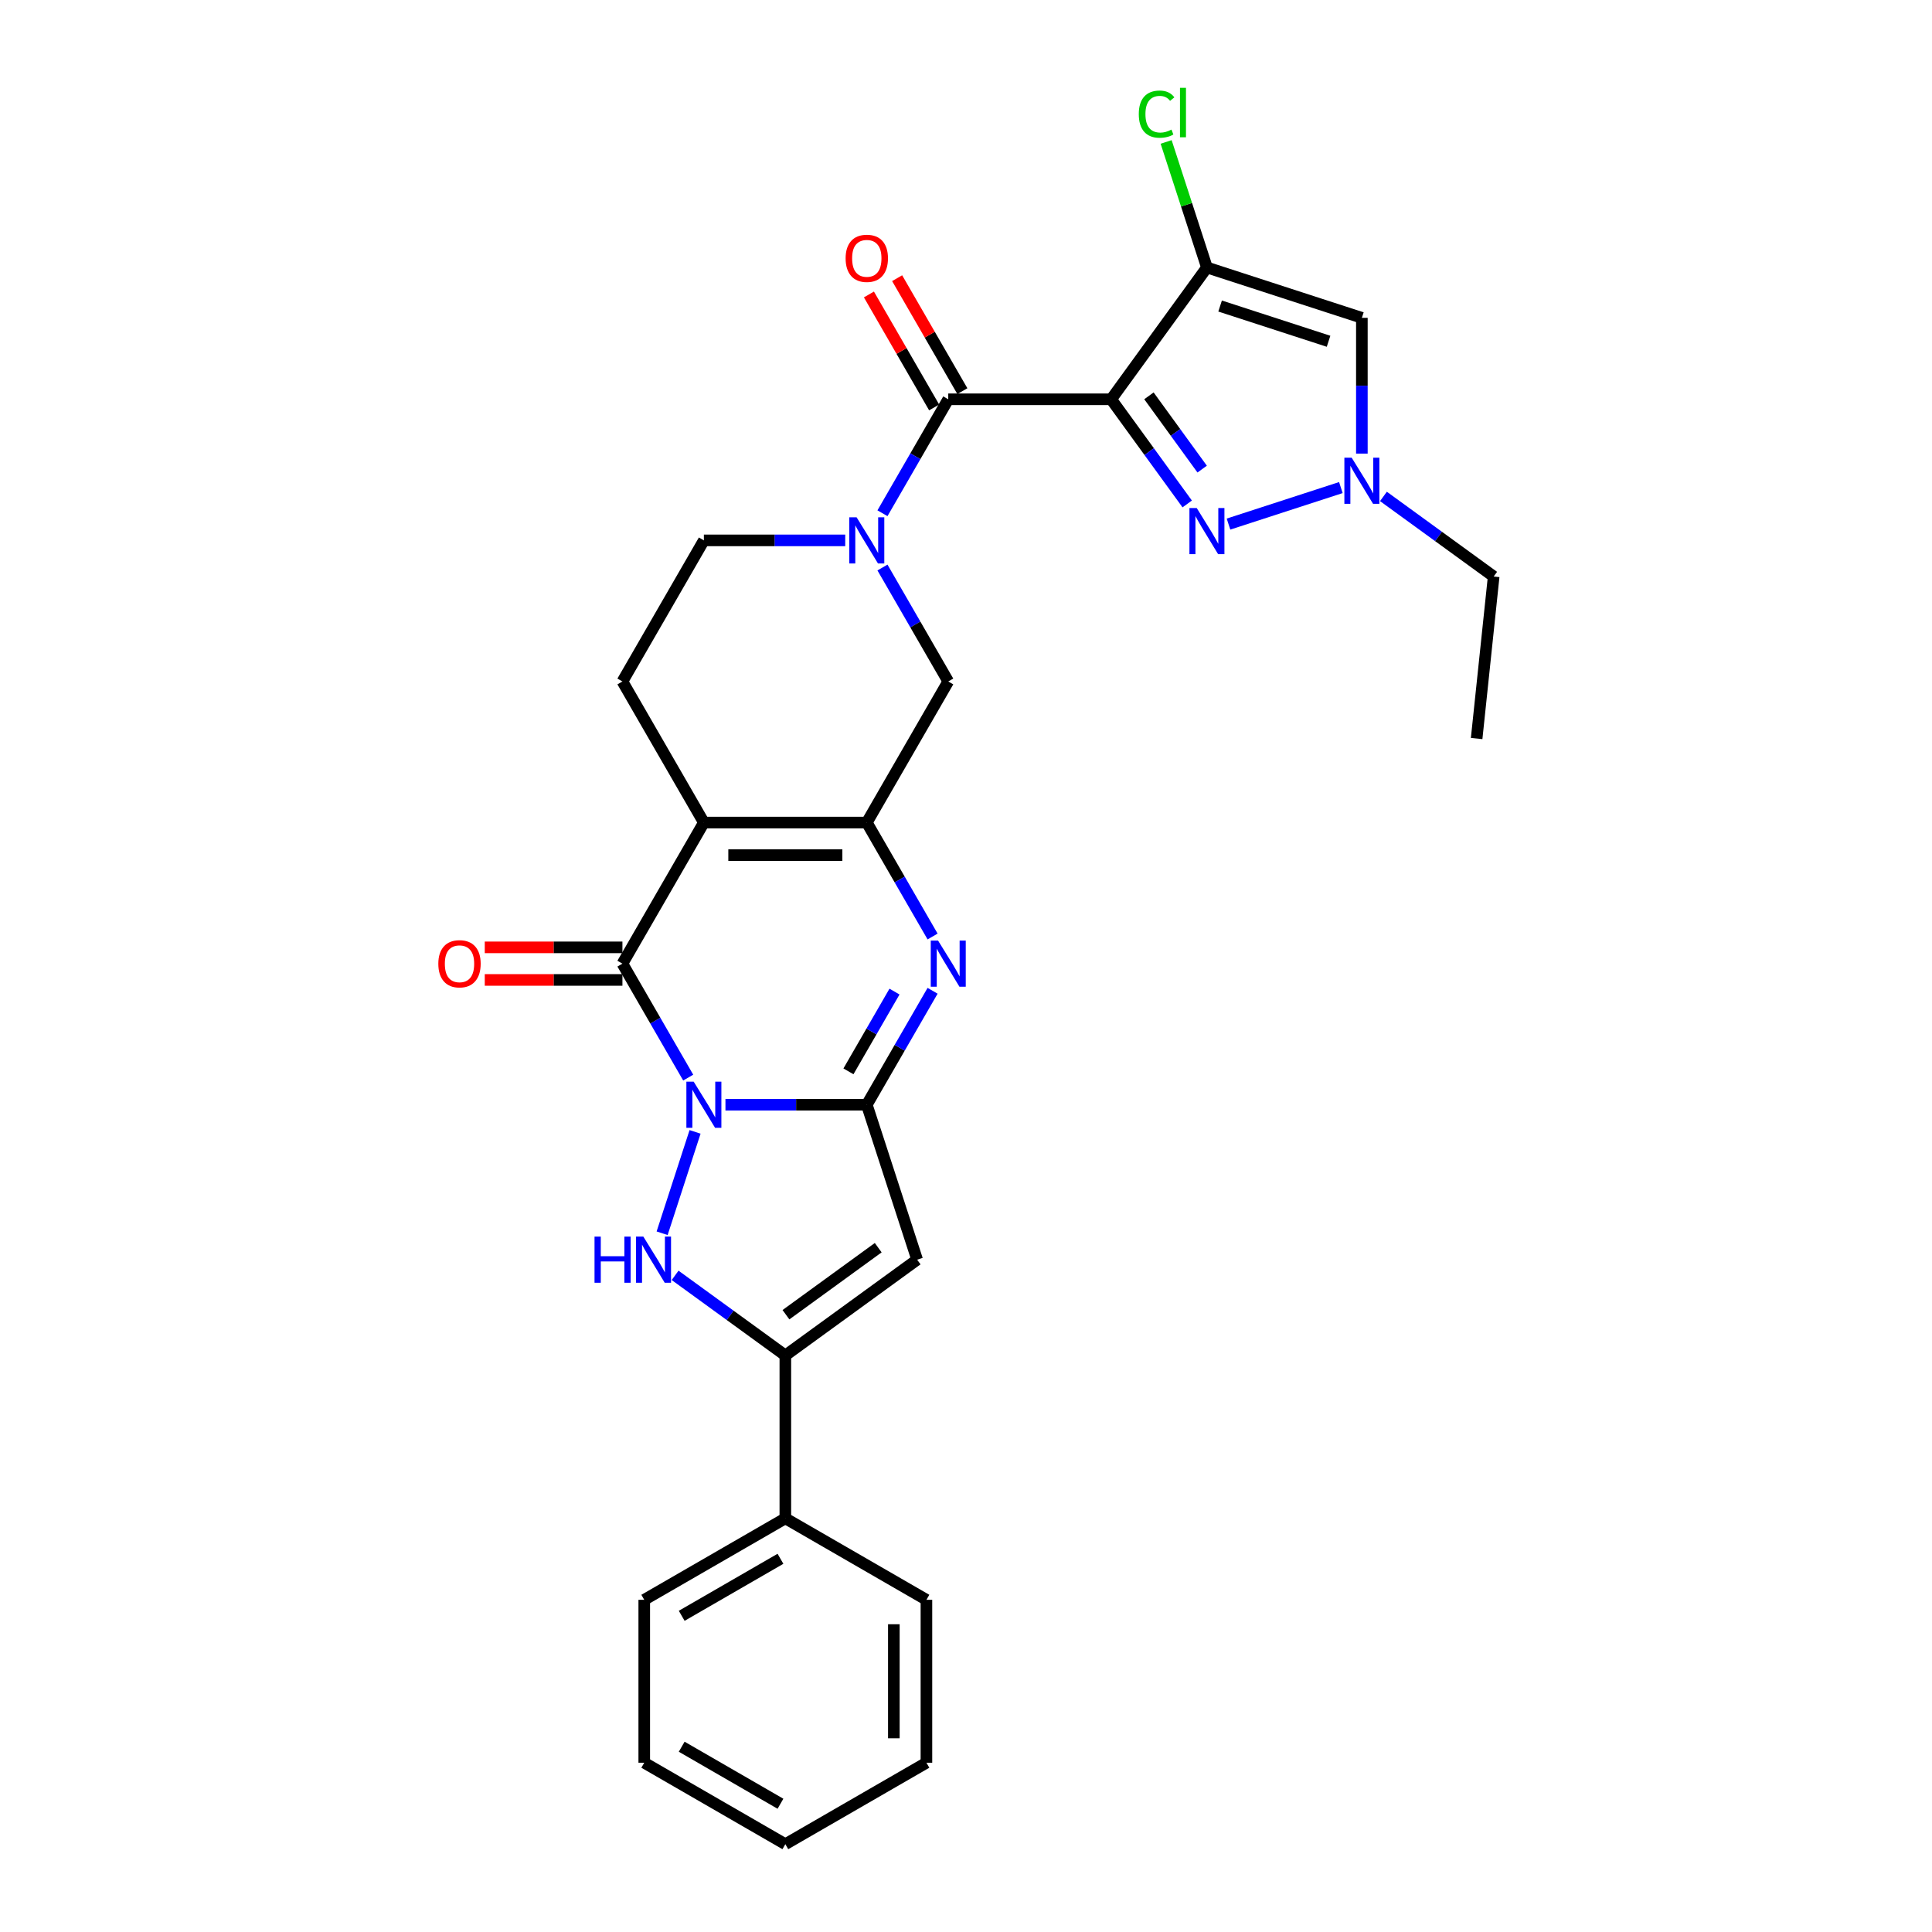 <?xml version='1.0' encoding='iso-8859-1'?>
<svg version='1.1' baseProfile='full'
              xmlns='http://www.w3.org/2000/svg'
                      xmlns:rdkit='http://www.rdkit.org/xml'
                      xmlns:xlink='http://www.w3.org/1999/xlink'
                  xml:space='preserve'
width='1000px' height='1000px' viewBox='0 0 1000 1000'>
<!-- END OF HEADER -->
<rect style='opacity:1.0;fill:#FFFFFF;stroke:none' width='1000' height='1000' x='0' y='0'> </rect>
<path class='bond-0' d='M 375.492,571.809 L 412.072,571.809' style='fill:none;fill-rule:evenodd;stroke:#0000FF;stroke-width:6px;stroke-linecap:butt;stroke-linejoin:miter;stroke-opacity:1' />
<path class='bond-0' d='M 412.072,571.809 L 448.652,571.809' style='fill:none;fill-rule:evenodd;stroke:#000000;stroke-width:6px;stroke-linecap:butt;stroke-linejoin:miter;stroke-opacity:1' />
<path class='bond-3' d='M 356.217,557.761 L 339.191,528.271' style='fill:none;fill-rule:evenodd;stroke:#0000FF;stroke-width:6px;stroke-linecap:butt;stroke-linejoin:miter;stroke-opacity:1' />
<path class='bond-3' d='M 339.191,528.271 L 322.165,498.782' style='fill:none;fill-rule:evenodd;stroke:#000000;stroke-width:6px;stroke-linecap:butt;stroke-linejoin:miter;stroke-opacity:1' />
<path class='bond-5' d='M 359.763,585.858 L 342.714,638.327' style='fill:none;fill-rule:evenodd;stroke:#0000FF;stroke-width:6px;stroke-linecap:butt;stroke-linejoin:miter;stroke-opacity:1' />
<path class='bond-6' d='M 448.652,571.809 L 465.678,542.32' style='fill:none;fill-rule:evenodd;stroke:#000000;stroke-width:6px;stroke-linecap:butt;stroke-linejoin:miter;stroke-opacity:1' />
<path class='bond-6' d='M 465.678,542.32 L 482.704,512.83' style='fill:none;fill-rule:evenodd;stroke:#0000FF;stroke-width:6px;stroke-linecap:butt;stroke-linejoin:miter;stroke-opacity:1' />
<path class='bond-6' d='M 439.154,554.53 L 451.072,533.887' style='fill:none;fill-rule:evenodd;stroke:#000000;stroke-width:6px;stroke-linecap:butt;stroke-linejoin:miter;stroke-opacity:1' />
<path class='bond-6' d='M 451.072,533.887 L 462.99,513.245' style='fill:none;fill-rule:evenodd;stroke:#0000FF;stroke-width:6px;stroke-linecap:butt;stroke-linejoin:miter;stroke-opacity:1' />
<path class='bond-7' d='M 448.652,571.809 L 474.71,652.007' style='fill:none;fill-rule:evenodd;stroke:#000000;stroke-width:6px;stroke-linecap:butt;stroke-linejoin:miter;stroke-opacity:1' />
<path class='bond-1' d='M 575.139,206.673 L 490.815,206.673' style='fill:none;fill-rule:evenodd;stroke:#000000;stroke-width:6px;stroke-linecap:butt;stroke-linejoin:miter;stroke-opacity:1' />
<path class='bond-9' d='M 575.139,206.673 L 624.704,138.453' style='fill:none;fill-rule:evenodd;stroke:#000000;stroke-width:6px;stroke-linecap:butt;stroke-linejoin:miter;stroke-opacity:1' />
<path class='bond-10' d='M 575.139,206.673 L 594.818,233.758' style='fill:none;fill-rule:evenodd;stroke:#000000;stroke-width:6px;stroke-linecap:butt;stroke-linejoin:miter;stroke-opacity:1' />
<path class='bond-10' d='M 594.818,233.758 L 614.497,260.844' style='fill:none;fill-rule:evenodd;stroke:#0000FF;stroke-width:6px;stroke-linecap:butt;stroke-linejoin:miter;stroke-opacity:1' />
<path class='bond-10' d='M 594.687,204.885 L 608.462,223.845' style='fill:none;fill-rule:evenodd;stroke:#000000;stroke-width:6px;stroke-linecap:butt;stroke-linejoin:miter;stroke-opacity:1' />
<path class='bond-10' d='M 608.462,223.845 L 622.238,242.806' style='fill:none;fill-rule:evenodd;stroke:#0000FF;stroke-width:6px;stroke-linecap:butt;stroke-linejoin:miter;stroke-opacity:1' />
<path class='bond-2' d='M 364.328,425.755 L 322.165,498.782' style='fill:none;fill-rule:evenodd;stroke:#000000;stroke-width:6px;stroke-linecap:butt;stroke-linejoin:miter;stroke-opacity:1' />
<path class='bond-4' d='M 364.328,425.755 L 448.652,425.755' style='fill:none;fill-rule:evenodd;stroke:#000000;stroke-width:6px;stroke-linecap:butt;stroke-linejoin:miter;stroke-opacity:1' />
<path class='bond-4' d='M 376.976,442.619 L 436.004,442.619' style='fill:none;fill-rule:evenodd;stroke:#000000;stroke-width:6px;stroke-linecap:butt;stroke-linejoin:miter;stroke-opacity:1' />
<path class='bond-16' d='M 364.328,425.755 L 322.165,352.727' style='fill:none;fill-rule:evenodd;stroke:#000000;stroke-width:6px;stroke-linecap:butt;stroke-linejoin:miter;stroke-opacity:1' />
<path class='bond-18' d='M 322.165,490.349 L 286.538,490.349' style='fill:none;fill-rule:evenodd;stroke:#000000;stroke-width:6px;stroke-linecap:butt;stroke-linejoin:miter;stroke-opacity:1' />
<path class='bond-18' d='M 286.538,490.349 L 250.911,490.349' style='fill:none;fill-rule:evenodd;stroke:#FF0000;stroke-width:6px;stroke-linecap:butt;stroke-linejoin:miter;stroke-opacity:1' />
<path class='bond-18' d='M 322.165,507.214 L 286.538,507.214' style='fill:none;fill-rule:evenodd;stroke:#000000;stroke-width:6px;stroke-linecap:butt;stroke-linejoin:miter;stroke-opacity:1' />
<path class='bond-18' d='M 286.538,507.214 L 250.911,507.214' style='fill:none;fill-rule:evenodd;stroke:#FF0000;stroke-width:6px;stroke-linecap:butt;stroke-linejoin:miter;stroke-opacity:1' />
<path class='bond-15' d='M 448.652,425.755 L 490.815,352.727' style='fill:none;fill-rule:evenodd;stroke:#000000;stroke-width:6px;stroke-linecap:butt;stroke-linejoin:miter;stroke-opacity:1' />
<path class='bond-30' d='M 448.652,425.755 L 465.678,455.244' style='fill:none;fill-rule:evenodd;stroke:#000000;stroke-width:6px;stroke-linecap:butt;stroke-linejoin:miter;stroke-opacity:1' />
<path class='bond-30' d='M 465.678,455.244 L 482.704,484.733' style='fill:none;fill-rule:evenodd;stroke:#0000FF;stroke-width:6px;stroke-linecap:butt;stroke-linejoin:miter;stroke-opacity:1' />
<path class='bond-11' d='M 349.434,660.118 L 377.962,680.845' style='fill:none;fill-rule:evenodd;stroke:#0000FF;stroke-width:6px;stroke-linecap:butt;stroke-linejoin:miter;stroke-opacity:1' />
<path class='bond-11' d='M 377.962,680.845 L 406.49,701.571' style='fill:none;fill-rule:evenodd;stroke:#000000;stroke-width:6px;stroke-linecap:butt;stroke-linejoin:miter;stroke-opacity:1' />
<path class='bond-29' d='M 474.71,652.007 L 406.49,701.571' style='fill:none;fill-rule:evenodd;stroke:#000000;stroke-width:6px;stroke-linecap:butt;stroke-linejoin:miter;stroke-opacity:1' />
<path class='bond-29' d='M 454.564,645.797 L 406.81,680.493' style='fill:none;fill-rule:evenodd;stroke:#000000;stroke-width:6px;stroke-linecap:butt;stroke-linejoin:miter;stroke-opacity:1' />
<path class='bond-8' d='M 490.815,206.673 L 473.789,236.162' style='fill:none;fill-rule:evenodd;stroke:#000000;stroke-width:6px;stroke-linecap:butt;stroke-linejoin:miter;stroke-opacity:1' />
<path class='bond-8' d='M 473.789,236.162 L 456.763,265.651' style='fill:none;fill-rule:evenodd;stroke:#0000FF;stroke-width:6px;stroke-linecap:butt;stroke-linejoin:miter;stroke-opacity:1' />
<path class='bond-19' d='M 498.117,202.456 L 481.238,173.22' style='fill:none;fill-rule:evenodd;stroke:#000000;stroke-width:6px;stroke-linecap:butt;stroke-linejoin:miter;stroke-opacity:1' />
<path class='bond-19' d='M 481.238,173.22 L 464.358,143.984' style='fill:none;fill-rule:evenodd;stroke:#FF0000;stroke-width:6px;stroke-linecap:butt;stroke-linejoin:miter;stroke-opacity:1' />
<path class='bond-19' d='M 483.512,210.889 L 466.632,181.652' style='fill:none;fill-rule:evenodd;stroke:#000000;stroke-width:6px;stroke-linecap:butt;stroke-linejoin:miter;stroke-opacity:1' />
<path class='bond-19' d='M 466.632,181.652 L 449.753,152.416' style='fill:none;fill-rule:evenodd;stroke:#FF0000;stroke-width:6px;stroke-linecap:butt;stroke-linejoin:miter;stroke-opacity:1' />
<path class='bond-13' d='M 624.704,138.453 L 704.902,164.51' style='fill:none;fill-rule:evenodd;stroke:#000000;stroke-width:6px;stroke-linecap:butt;stroke-linejoin:miter;stroke-opacity:1' />
<path class='bond-13' d='M 631.522,158.401 L 687.66,176.641' style='fill:none;fill-rule:evenodd;stroke:#000000;stroke-width:6px;stroke-linecap:butt;stroke-linejoin:miter;stroke-opacity:1' />
<path class='bond-21' d='M 624.704,138.453 L 614.147,105.96' style='fill:none;fill-rule:evenodd;stroke:#000000;stroke-width:6px;stroke-linecap:butt;stroke-linejoin:miter;stroke-opacity:1' />
<path class='bond-21' d='M 614.147,105.96 L 603.589,73.467' style='fill:none;fill-rule:evenodd;stroke:#00CC00;stroke-width:6px;stroke-linecap:butt;stroke-linejoin:miter;stroke-opacity:1' />
<path class='bond-14' d='M 635.869,271.265 L 694.03,252.367' style='fill:none;fill-rule:evenodd;stroke:#0000FF;stroke-width:6px;stroke-linecap:butt;stroke-linejoin:miter;stroke-opacity:1' />
<path class='bond-20' d='M 406.49,701.571 L 406.49,785.896' style='fill:none;fill-rule:evenodd;stroke:#000000;stroke-width:6px;stroke-linecap:butt;stroke-linejoin:miter;stroke-opacity:1' />
<path class='bond-12' d='M 437.488,279.7 L 400.908,279.7' style='fill:none;fill-rule:evenodd;stroke:#0000FF;stroke-width:6px;stroke-linecap:butt;stroke-linejoin:miter;stroke-opacity:1' />
<path class='bond-12' d='M 400.908,279.7 L 364.328,279.7' style='fill:none;fill-rule:evenodd;stroke:#000000;stroke-width:6px;stroke-linecap:butt;stroke-linejoin:miter;stroke-opacity:1' />
<path class='bond-31' d='M 456.763,293.748 L 473.789,323.238' style='fill:none;fill-rule:evenodd;stroke:#0000FF;stroke-width:6px;stroke-linecap:butt;stroke-linejoin:miter;stroke-opacity:1' />
<path class='bond-31' d='M 473.789,323.238 L 490.815,352.727' style='fill:none;fill-rule:evenodd;stroke:#000000;stroke-width:6px;stroke-linecap:butt;stroke-linejoin:miter;stroke-opacity:1' />
<path class='bond-33' d='M 704.902,164.51 L 704.902,199.648' style='fill:none;fill-rule:evenodd;stroke:#000000;stroke-width:6px;stroke-linecap:butt;stroke-linejoin:miter;stroke-opacity:1' />
<path class='bond-33' d='M 704.902,199.648 L 704.902,234.786' style='fill:none;fill-rule:evenodd;stroke:#0000FF;stroke-width:6px;stroke-linecap:butt;stroke-linejoin:miter;stroke-opacity:1' />
<path class='bond-22' d='M 716.066,256.947 L 744.594,277.673' style='fill:none;fill-rule:evenodd;stroke:#0000FF;stroke-width:6px;stroke-linecap:butt;stroke-linejoin:miter;stroke-opacity:1' />
<path class='bond-22' d='M 744.594,277.673 L 773.122,298.4' style='fill:none;fill-rule:evenodd;stroke:#000000;stroke-width:6px;stroke-linecap:butt;stroke-linejoin:miter;stroke-opacity:1' />
<path class='bond-17' d='M 322.165,352.727 L 364.328,279.7' style='fill:none;fill-rule:evenodd;stroke:#000000;stroke-width:6px;stroke-linecap:butt;stroke-linejoin:miter;stroke-opacity:1' />
<path class='bond-23' d='M 406.49,785.896 L 333.463,828.058' style='fill:none;fill-rule:evenodd;stroke:#000000;stroke-width:6px;stroke-linecap:butt;stroke-linejoin:miter;stroke-opacity:1' />
<path class='bond-23' d='M 403.968,806.826 L 352.849,836.34' style='fill:none;fill-rule:evenodd;stroke:#000000;stroke-width:6px;stroke-linecap:butt;stroke-linejoin:miter;stroke-opacity:1' />
<path class='bond-24' d='M 406.49,785.896 L 479.517,828.058' style='fill:none;fill-rule:evenodd;stroke:#000000;stroke-width:6px;stroke-linecap:butt;stroke-linejoin:miter;stroke-opacity:1' />
<path class='bond-25' d='M 773.122,298.4 L 764.307,382.262' style='fill:none;fill-rule:evenodd;stroke:#000000;stroke-width:6px;stroke-linecap:butt;stroke-linejoin:miter;stroke-opacity:1' />
<path class='bond-26' d='M 333.463,828.058 L 333.463,912.383' style='fill:none;fill-rule:evenodd;stroke:#000000;stroke-width:6px;stroke-linecap:butt;stroke-linejoin:miter;stroke-opacity:1' />
<path class='bond-27' d='M 479.517,828.058 L 479.517,912.383' style='fill:none;fill-rule:evenodd;stroke:#000000;stroke-width:6px;stroke-linecap:butt;stroke-linejoin:miter;stroke-opacity:1' />
<path class='bond-27' d='M 462.652,840.707 L 462.652,899.734' style='fill:none;fill-rule:evenodd;stroke:#000000;stroke-width:6px;stroke-linecap:butt;stroke-linejoin:miter;stroke-opacity:1' />
<path class='bond-32' d='M 333.463,912.383 L 406.49,954.545' style='fill:none;fill-rule:evenodd;stroke:#000000;stroke-width:6px;stroke-linecap:butt;stroke-linejoin:miter;stroke-opacity:1' />
<path class='bond-32' d='M 352.849,904.102 L 403.968,933.616' style='fill:none;fill-rule:evenodd;stroke:#000000;stroke-width:6px;stroke-linecap:butt;stroke-linejoin:miter;stroke-opacity:1' />
<path class='bond-28' d='M 479.517,912.383 L 406.49,954.545' style='fill:none;fill-rule:evenodd;stroke:#000000;stroke-width:6px;stroke-linecap:butt;stroke-linejoin:miter;stroke-opacity:1' />
<path  class='atom-0' d='M 359.049 559.869
L 366.874 572.517
Q 367.65 573.765, 368.898 576.025
Q 370.146 578.285, 370.213 578.42
L 370.213 559.869
L 373.384 559.869
L 373.384 583.75
L 370.112 583.75
L 361.714 569.92
Q 360.735 568.301, 359.69 566.446
Q 358.678 564.591, 358.374 564.018
L 358.374 583.75
L 355.271 583.75
L 355.271 559.869
L 359.049 559.869
' fill='#0000FF'/>
<path  class='atom-6' d='M 307.727 640.066
L 310.965 640.066
L 310.965 650.219
L 323.176 650.219
L 323.176 640.066
L 326.414 640.066
L 326.414 663.947
L 323.176 663.947
L 323.176 652.917
L 310.965 652.917
L 310.965 663.947
L 307.727 663.947
L 307.727 640.066
' fill='#0000FF'/>
<path  class='atom-6' d='M 332.991 640.066
L 340.816 652.715
Q 341.592 653.963, 342.84 656.223
Q 344.088 658.483, 344.156 658.618
L 344.156 640.066
L 347.326 640.066
L 347.326 663.947
L 344.054 663.947
L 335.656 650.118
Q 334.678 648.499, 333.632 646.644
Q 332.62 644.788, 332.316 644.215
L 332.316 663.947
L 329.213 663.947
L 329.213 640.066
L 332.991 640.066
' fill='#0000FF'/>
<path  class='atom-7' d='M 485.536 486.841
L 493.361 499.49
Q 494.137 500.738, 495.385 502.998
Q 496.633 505.258, 496.7 505.393
L 496.7 486.841
L 499.871 486.841
L 499.871 510.722
L 496.599 510.722
L 488.201 496.893
Q 487.222 495.274, 486.177 493.419
Q 485.165 491.564, 484.861 490.99
L 484.861 510.722
L 481.758 510.722
L 481.758 486.841
L 485.536 486.841
' fill='#0000FF'/>
<path  class='atom-11' d='M 619.425 262.952
L 627.251 275.601
Q 628.026 276.849, 629.274 279.109
Q 630.522 281.369, 630.59 281.504
L 630.59 262.952
L 633.76 262.952
L 633.76 286.833
L 630.489 286.833
L 622.09 273.004
Q 621.112 271.385, 620.066 269.53
Q 619.054 267.675, 618.751 267.101
L 618.751 286.833
L 615.648 286.833
L 615.648 262.952
L 619.425 262.952
' fill='#0000FF'/>
<path  class='atom-13' d='M 443.374 267.76
L 451.199 280.408
Q 451.975 281.656, 453.223 283.916
Q 454.471 286.176, 454.538 286.311
L 454.538 267.76
L 457.709 267.76
L 457.709 291.64
L 454.437 291.64
L 446.038 277.811
Q 445.06 276.192, 444.014 274.337
Q 443.002 272.482, 442.699 271.908
L 442.699 291.64
L 439.596 291.64
L 439.596 267.76
L 443.374 267.76
' fill='#0000FF'/>
<path  class='atom-15' d='M 699.623 236.895
L 707.448 249.543
Q 708.224 250.791, 709.472 253.051
Q 710.72 255.311, 710.787 255.446
L 710.787 236.895
L 713.958 236.895
L 713.958 260.775
L 710.686 260.775
L 702.287 246.946
Q 701.309 245.327, 700.264 243.472
Q 699.252 241.617, 698.948 241.043
L 698.948 260.775
L 695.845 260.775
L 695.845 236.895
L 699.623 236.895
' fill='#0000FF'/>
<path  class='atom-19' d='M 226.878 498.849
Q 226.878 493.115, 229.712 489.911
Q 232.545 486.707, 237.841 486.707
Q 243.136 486.707, 245.969 489.911
Q 248.803 493.115, 248.803 498.849
Q 248.803 504.651, 245.936 507.956
Q 243.069 511.228, 237.841 511.228
Q 232.579 511.228, 229.712 507.956
Q 226.878 504.685, 226.878 498.849
M 237.841 508.53
Q 241.483 508.53, 243.44 506.101
Q 245.43 503.639, 245.43 498.849
Q 245.43 494.161, 243.44 491.8
Q 241.483 489.405, 237.841 489.405
Q 234.198 489.405, 232.208 491.766
Q 230.251 494.127, 230.251 498.849
Q 230.251 503.673, 232.208 506.101
Q 234.198 508.53, 237.841 508.53
' fill='#FF0000'/>
<path  class='atom-20' d='M 437.69 133.713
Q 437.69 127.979, 440.523 124.774
Q 443.357 121.57, 448.652 121.57
Q 453.948 121.57, 456.781 124.774
Q 459.614 127.979, 459.614 133.713
Q 459.614 139.514, 456.747 142.82
Q 453.88 146.092, 448.652 146.092
Q 443.39 146.092, 440.523 142.82
Q 437.69 139.548, 437.69 133.713
M 448.652 143.393
Q 452.295 143.393, 454.251 140.965
Q 456.241 138.502, 456.241 133.713
Q 456.241 129.024, 454.251 126.663
Q 452.295 124.268, 448.652 124.268
Q 445.009 124.268, 443.019 126.63
Q 441.063 128.991, 441.063 133.713
Q 441.063 138.536, 443.019 140.965
Q 445.009 143.393, 448.652 143.393
' fill='#FF0000'/>
<path  class='atom-22' d='M 589.438 59.081
Q 589.438 53.145, 592.204 50.042
Q 595.003 46.905, 600.299 46.905
Q 605.224 46.905, 607.855 50.379
L 605.628 52.2
Q 603.706 49.671, 600.299 49.671
Q 596.69 49.671, 594.767 52.099
Q 592.878 54.494, 592.878 59.081
Q 592.878 63.804, 594.835 66.232
Q 596.825 68.661, 600.67 68.661
Q 603.301 68.661, 606.37 67.075
L 607.315 69.605
Q 606.067 70.415, 604.178 70.887
Q 602.289 71.359, 600.198 71.359
Q 595.003 71.359, 592.204 68.189
Q 589.438 65.018, 589.438 59.081
' fill='#00CC00'/>
<path  class='atom-22' d='M 610.755 45.455
L 613.858 45.455
L 613.858 71.055
L 610.755 71.055
L 610.755 45.455
' fill='#00CC00'/>
</svg>
